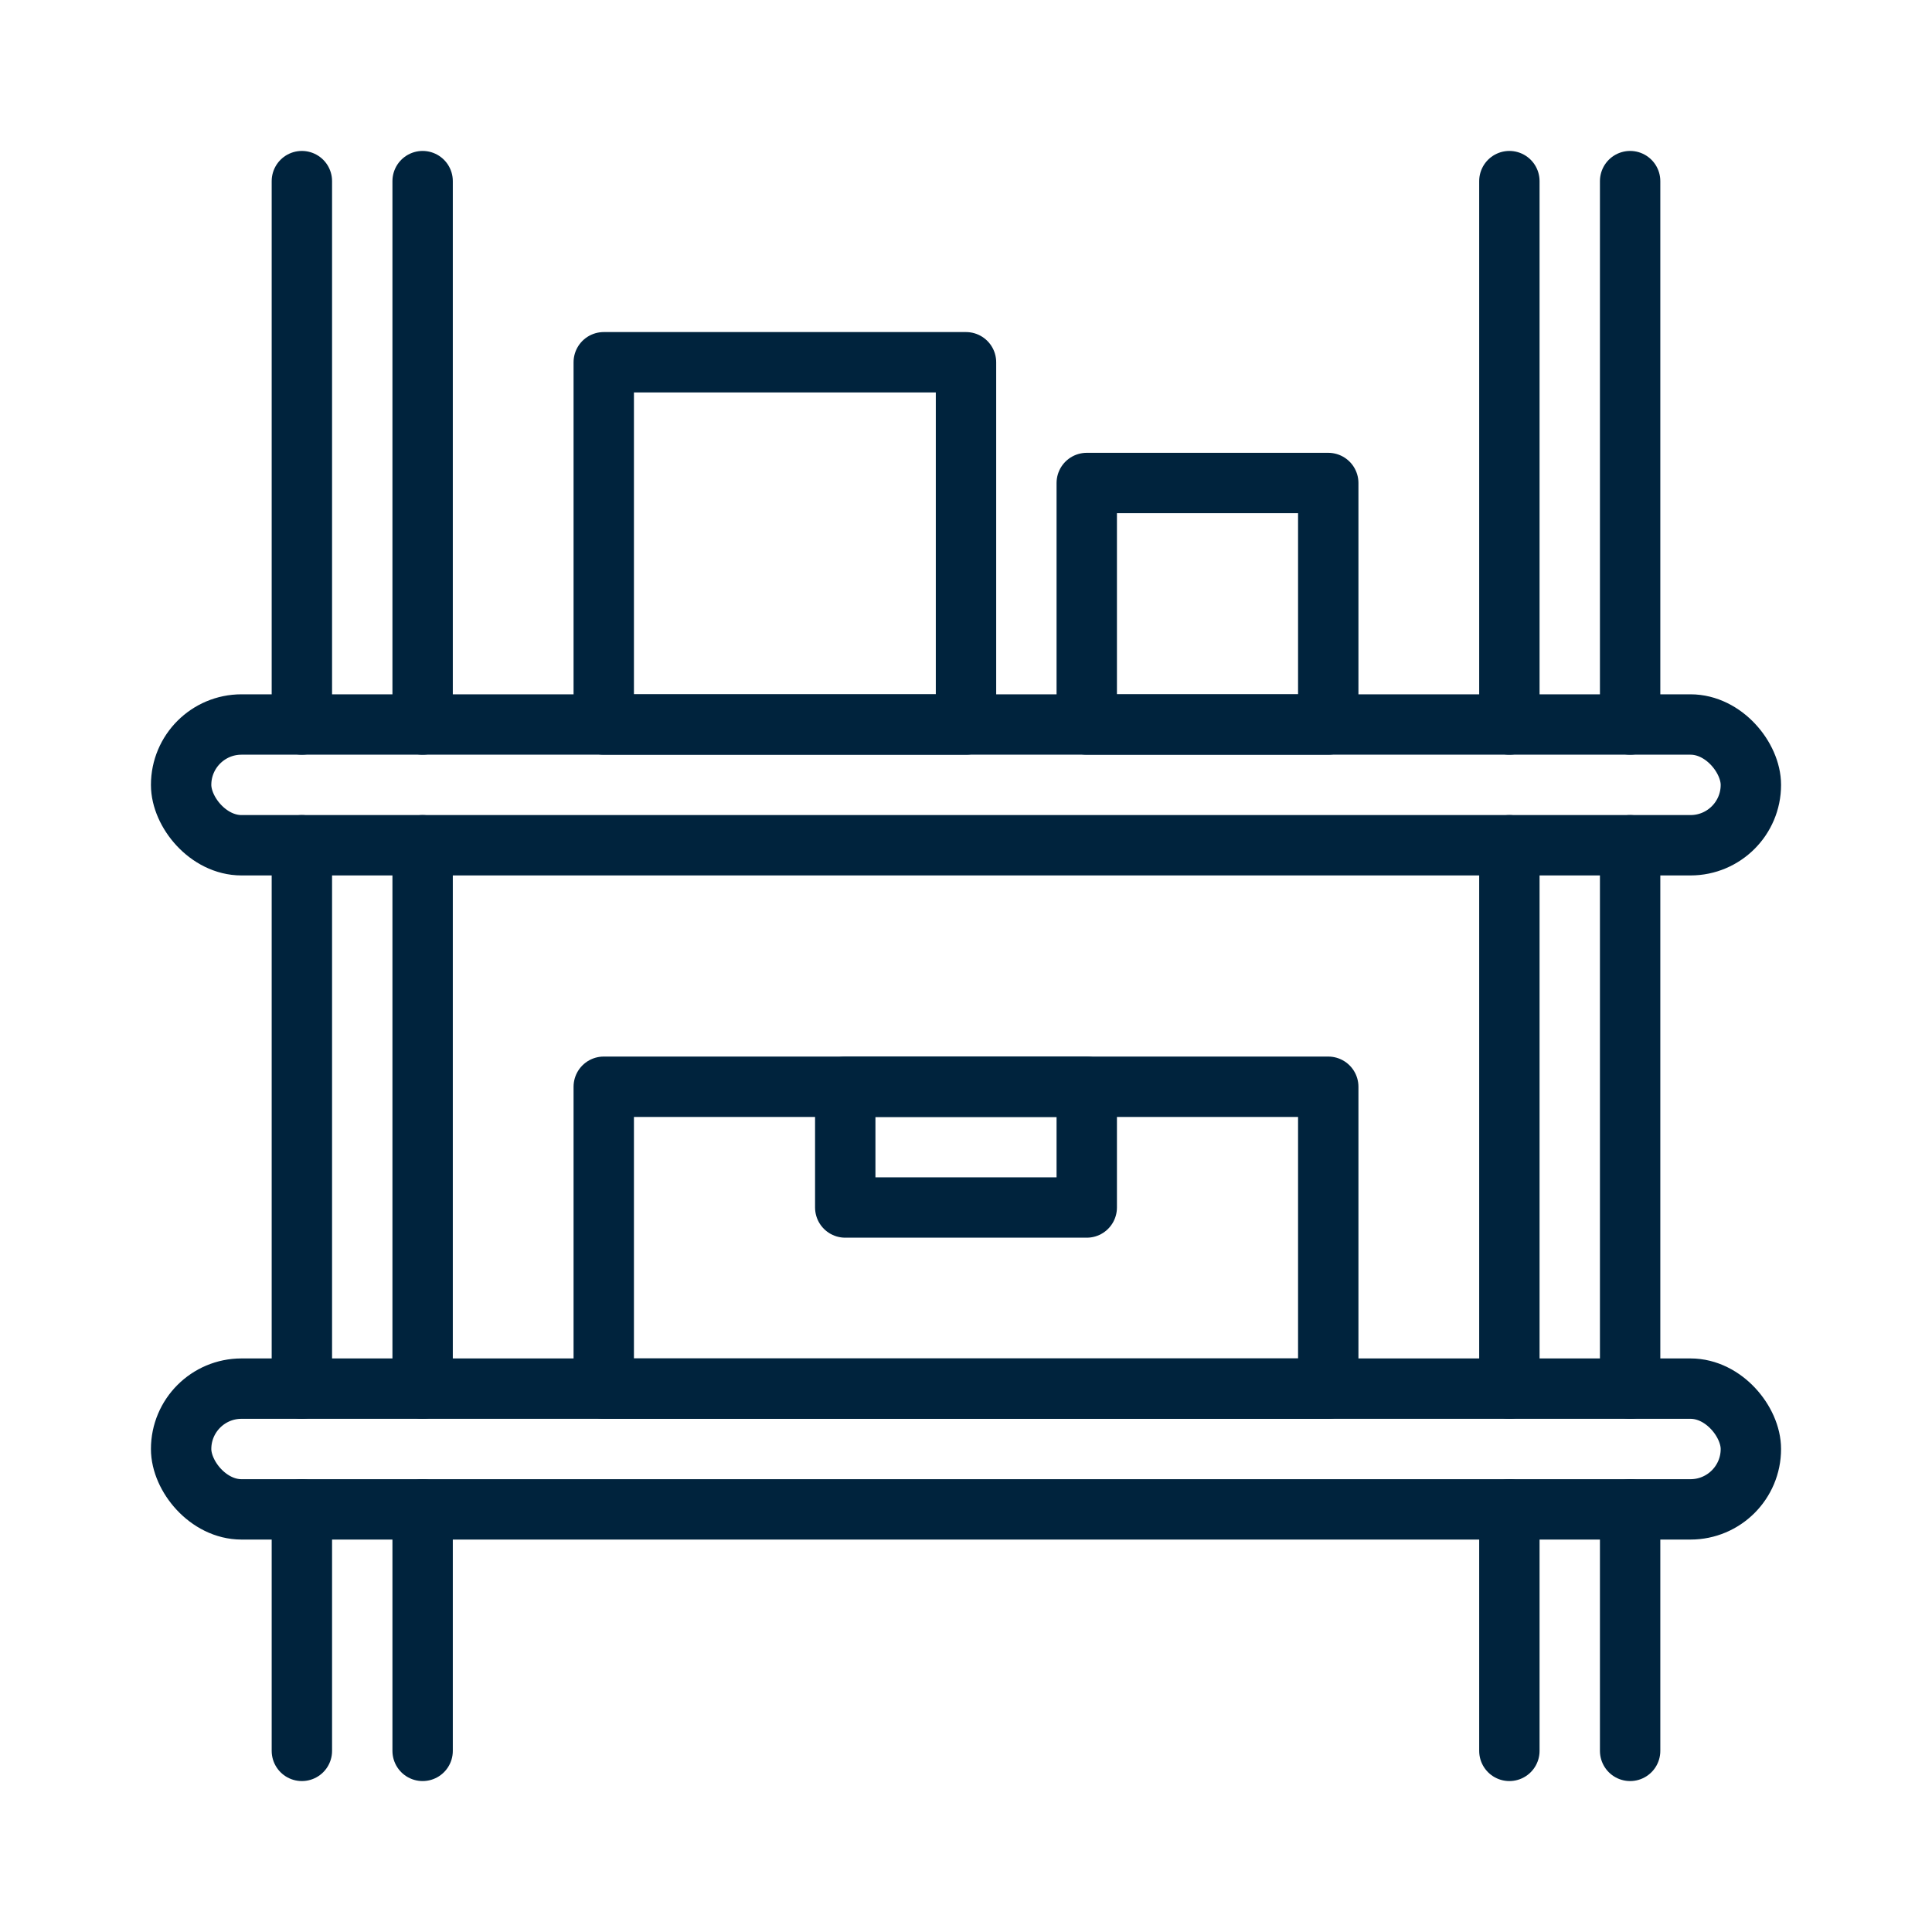 <svg xmlns="http://www.w3.org/2000/svg" id="Layer_1" viewBox="0 0 32 32"><defs><style>.cls-1{fill:none;stroke:#00233d;stroke-linecap:round;stroke-linejoin:round;}</style></defs><rect class="cls-1" x="3" y="12" width="26" height="2" rx="1" ry="1"></rect><rect class="cls-1" x="3" y="23" width="26" height="2" rx="1" ry="1"></rect><line class="cls-1" x1="5" y1="3" x2="5" y2="12"></line><line class="cls-1" x1="7" y1="3" x2="7" y2="12"></line><line class="cls-1" x1="25" y1="3" x2="25" y2="12"></line><line class="cls-1" x1="27" y1="3" x2="27" y2="12"></line><line class="cls-1" x1="5" y1="14" x2="5" y2="23"></line><line class="cls-1" x1="7" y1="14" x2="7" y2="23"></line><line class="cls-1" x1="25" y1="14" x2="25" y2="23"></line><line class="cls-1" x1="27" y1="14" x2="27" y2="23"></line><line class="cls-1" x1="5" y1="25" x2="5" y2="29"></line><line class="cls-1" x1="7" y1="25" x2="7" y2="29"></line><line class="cls-1" x1="25" y1="25" x2="25" y2="29"></line><line class="cls-1" x1="27" y1="25" x2="27" y2="29"></line><rect class="cls-1" x="10" y="6" width="6" height="6"></rect><rect class="cls-1" x="10" y="18" width="12" height="5"></rect><rect class="cls-1" x="14" y="18" width="4" height="2"></rect><rect class="cls-1" x="18" y="8" width="4" height="4"></rect></svg>